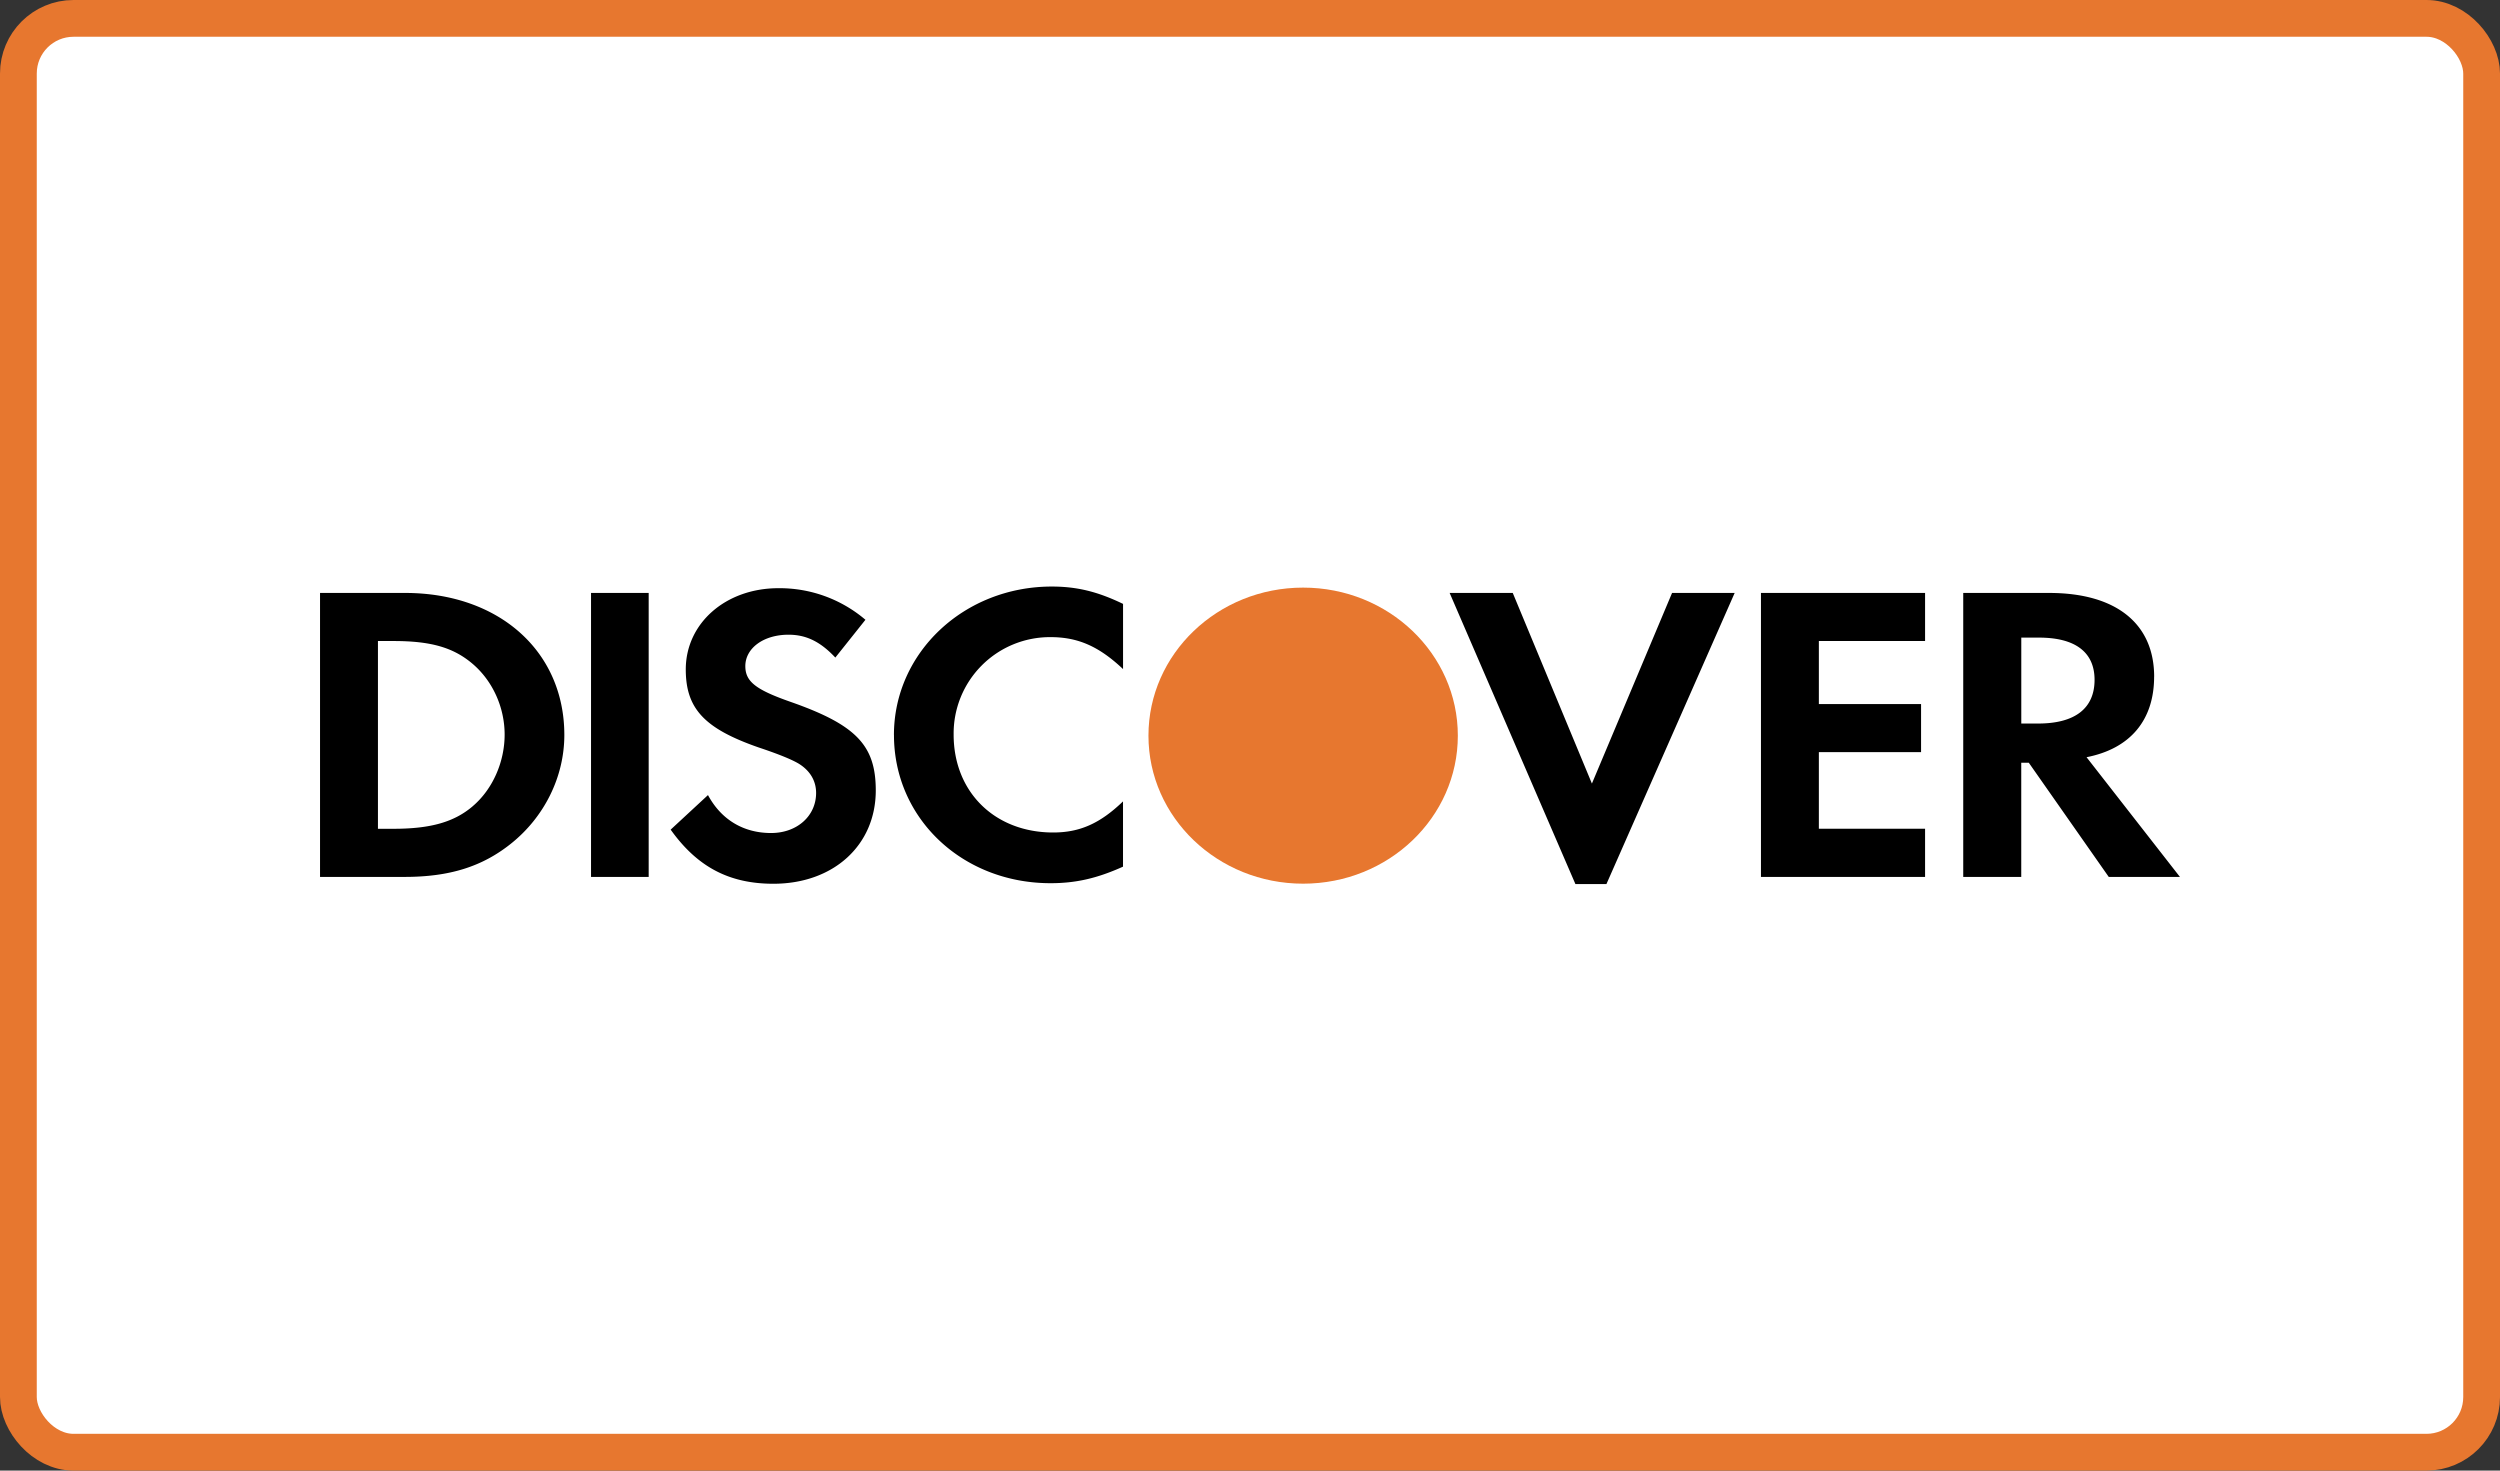 <svg xmlns="http://www.w3.org/2000/svg" width="68" height="40" fill="#fff" aria-labelledby="discover-logo-outline" viewBox="0 0 68 40"><rect x="0" y="0" width="68" height="40" fill="#333333" stroke="none"/><rect width="67" height="39" x=".5" y=".5" stroke="#E7772F" rx="1.5"/><path fill="#000" fill-rule="evenodd" d="M12.86 21.928c-.501.428-1.138.615-2.157.615h-.423v-5.107h.423c1.019 0 1.631.175 2.156.624.542.464.867 1.18.867 1.921 0 .744-.325 1.486-.867 1.947m-1.842-5.8H8.705v7.724h2.3c1.223 0 2.106-.28 2.88-.894.92-.728 1.465-1.827 1.465-2.966 0-2.28-1.78-3.864-4.332-3.864M16.076 16.128h1.568v7.724h-1.568zM21.496 19.088c-.947-.332-1.223-.553-1.223-.97 0-.486.494-.854 1.174-.854.472 0 .86.18 1.274.622l.819-1.028a3.6 3.6 0 0 0-2.37-.859c-1.428 0-2.517.951-2.517 2.209 0 1.067.506 1.609 1.983 2.123.618.206.931.346 1.09.441.315.195.472.474.472.796 0 .628-.52 1.09-1.224 1.09-.748 0-1.354-.359-1.717-1.032l-1.015.94c.726 1.017 1.595 1.472 2.794 1.472 1.634 0 2.785-1.047 2.785-2.538 0-1.229-.534-1.785-2.325-2.412M24.316 19.992c0 2.271 1.863 4.031 4.26 4.031.677 0 1.257-.128 1.97-.45v-1.775c-.63.607-1.184.846-1.9.846-1.585 0-2.707-1.097-2.707-2.663a2.62 2.62 0 0 1 2.638-2.651c.746 0 1.317.253 1.97.869v-1.773c-.69-.334-1.256-.472-1.938-.472-2.384 0-4.294 1.794-4.294 4.038M43.3 21.313l-2.153-5.185H39.43l3.421 7.918h.844l3.488-7.918h-1.703zM47.898 23.852h4.464v-1.31h-2.889v-2.084h2.78V19.15h-2.78v-1.714h2.889v-1.308h-4.464zM55.436 19.68h-.457v-2.337h.483c.983 0 1.51.395 1.51 1.148 0 .773-.527 1.189-1.536 1.189m3.157-1.273c0-1.446-1.037-2.279-2.854-2.279H53.4v7.724h1.578v-3.106h.205l2.175 3.106h1.936l-2.54-3.256c1.187-.232 1.838-1.007 1.838-2.19" clip-rule="evenodd"/><path fill="#E7772F" fill-rule="evenodd" d="M39.653 20.01c0 2.223-1.883 4.026-4.208 4.026-2.324 0-4.207-1.803-4.207-4.026 0-2.224 1.883-4.027 4.207-4.027 2.325 0 4.208 1.803 4.208 4.027" clip-rule="evenodd"/></svg>